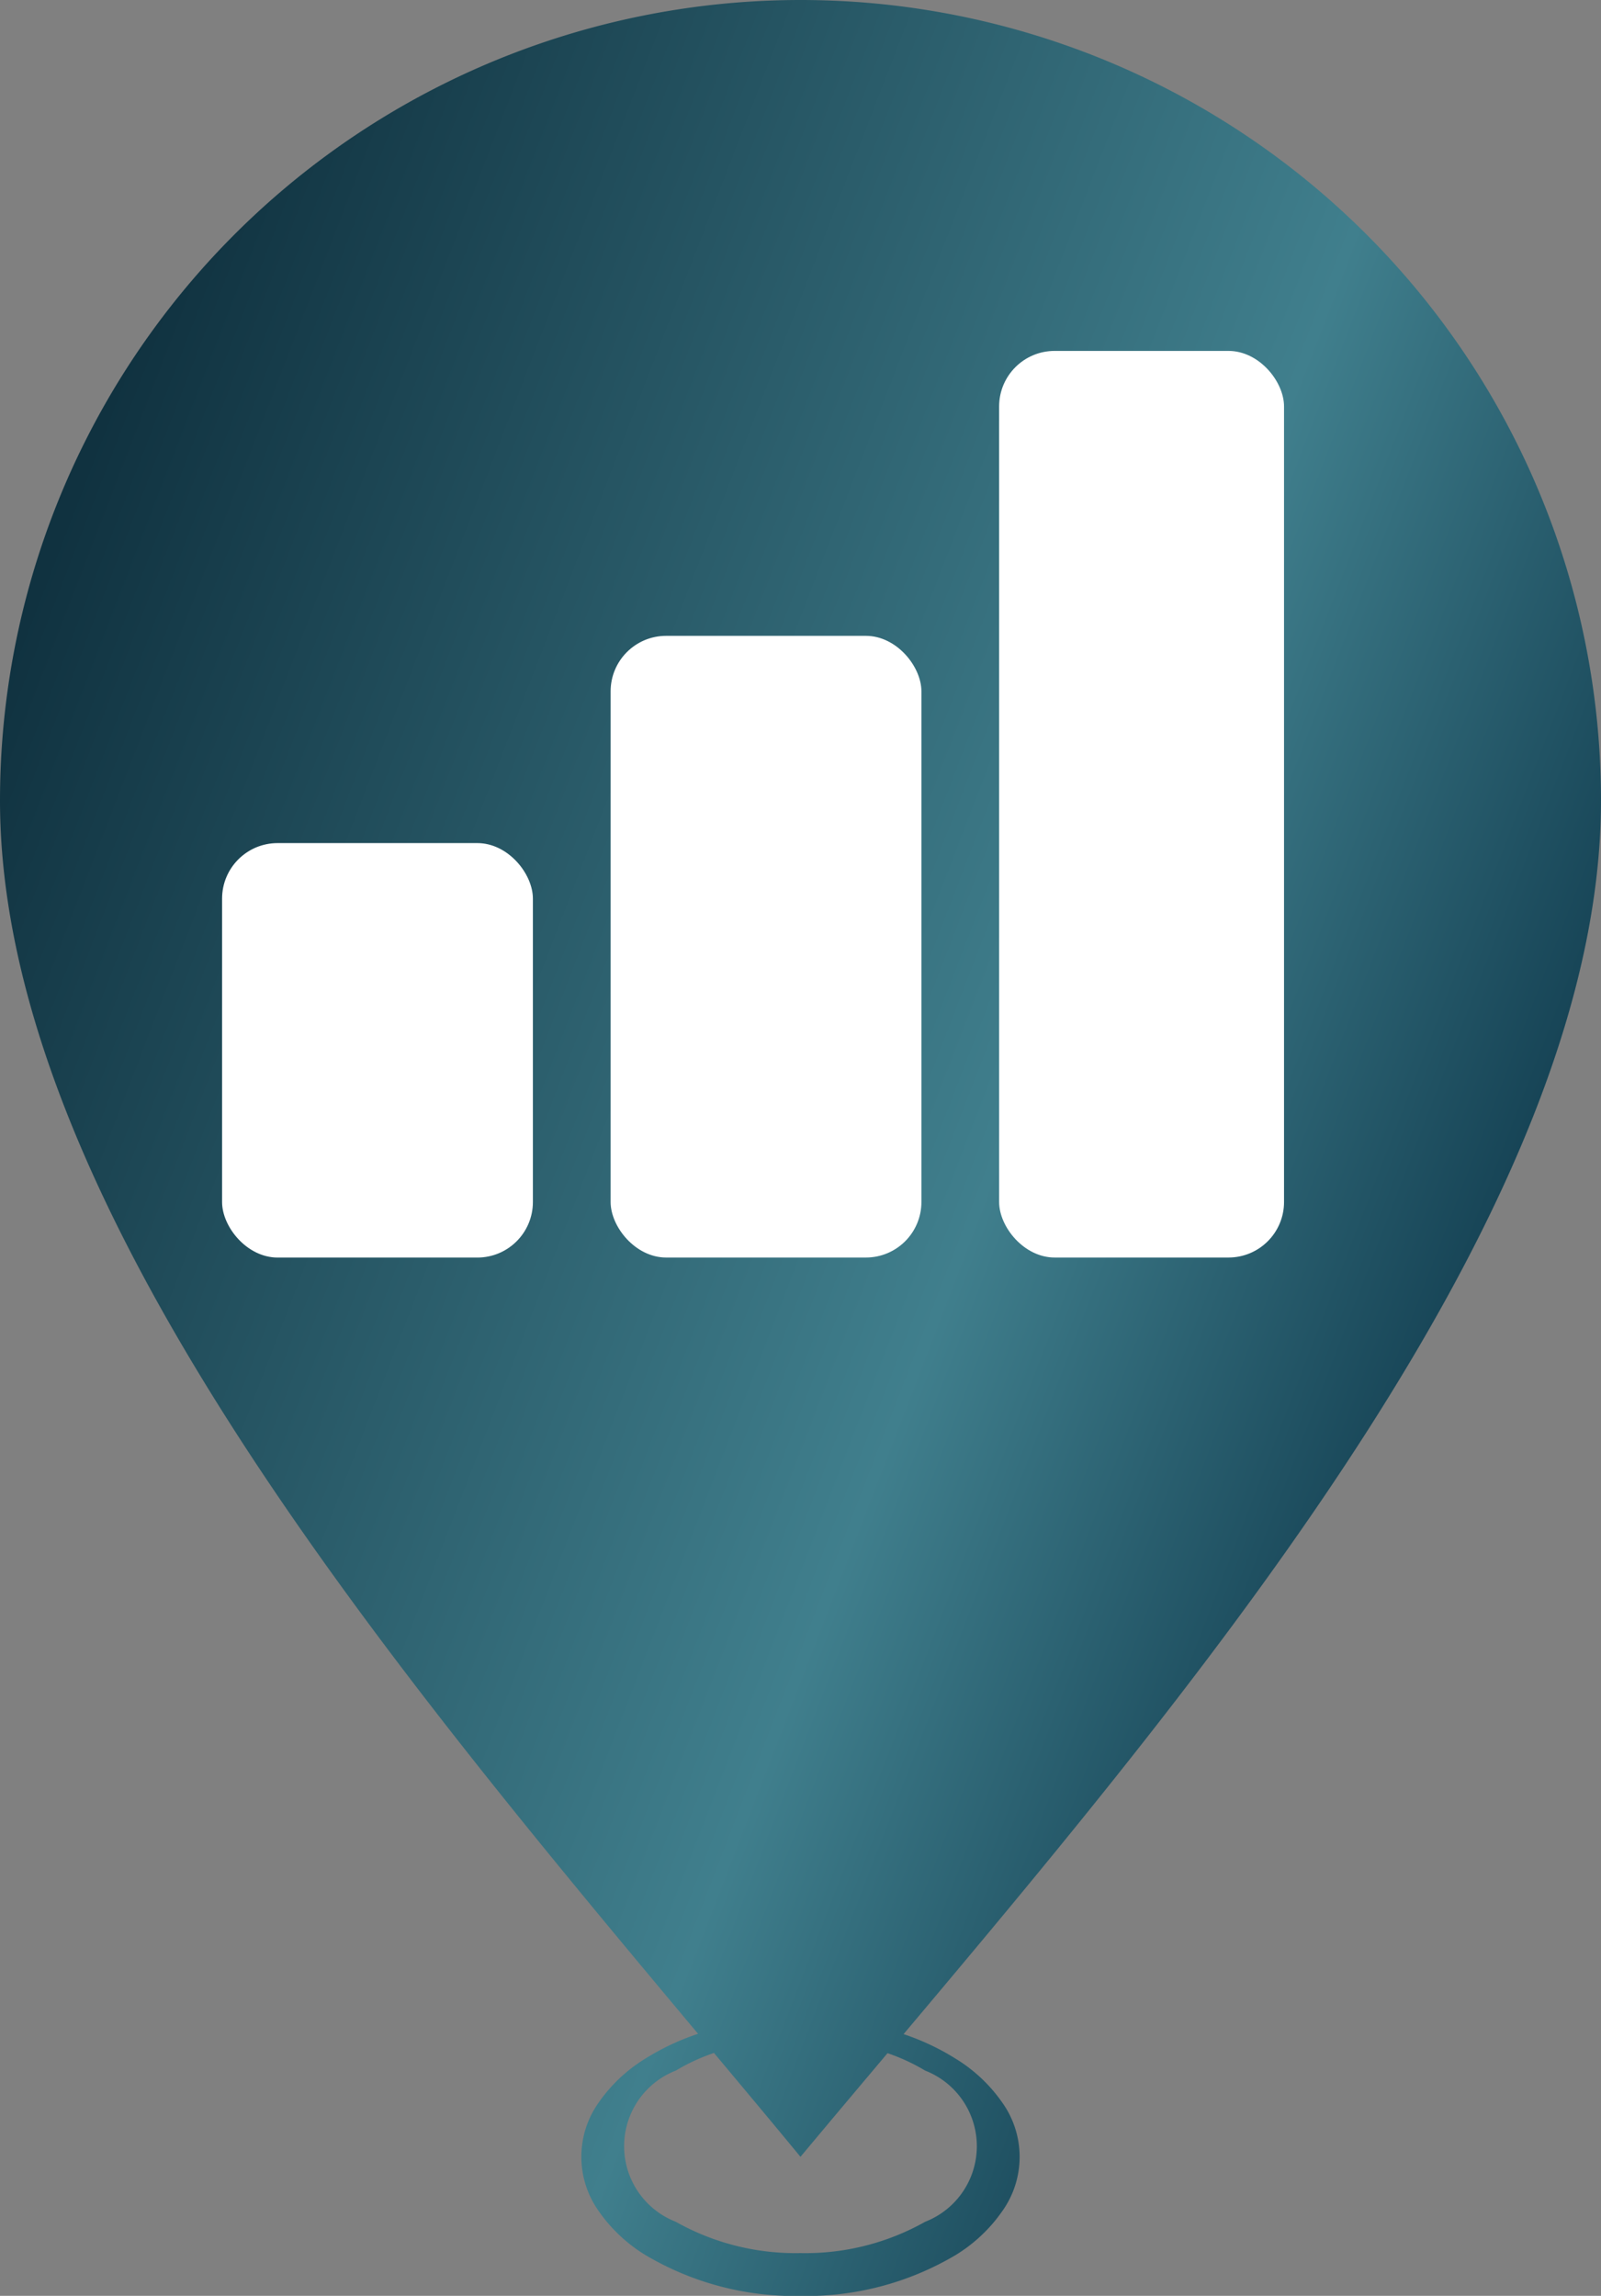 <svg xmlns="http://www.w3.org/2000/svg" xmlns:xlink="http://www.w3.org/1999/xlink" width="57.672" height="82.695" viewBox="0 0 57.672 82.695"><rect x="0" y="0" width="57.672" height="82.695" fill="#808080" stroke="none"/><defs><linearGradient id="a" x1="0.093" y1="0.142" x2="0.903" y2="0.593" gradientUnits="objectBoundingBox"><stop offset="0" stop-color="#103240"/><stop offset="0.689" stop-color="#407f8d"/><stop offset="1" stop-color="#164355"/></linearGradient></defs><g transform="translate(-928 -269.714)"><g transform="translate(12283.955 12849)"><path d="M23.254,81.229a5.6,5.6,0,0,1-1.691-1.591,3.371,3.371,0,0,1,0-3.9,5.6,5.6,0,0,1,1.691-1.591,8.72,8.72,0,0,1,1.892-.889C13.845,59.754,0,43.153,0,28.836a28.836,28.836,0,1,1,57.672,0c0,14.316-13.776,30.954-25.123,44.433a8.713,8.713,0,0,1,1.868.88,5.6,5.6,0,0,1,1.691,1.591,3.369,3.369,0,0,1,0,3.9,5.6,5.6,0,0,1-1.691,1.591A10.542,10.542,0,0,1,28.836,82.7,10.538,10.538,0,0,1,23.254,81.229Zm1.089-6.646a2.922,2.922,0,0,0,0,5.445,8.786,8.786,0,0,0,4.492,1.128,8.79,8.79,0,0,0,4.492-1.128,2.922,2.922,0,0,0,0-5.445,7.054,7.054,0,0,0-1.356-.628c-1.075,1.276-2.124,2.522-3.136,3.734-1-1.215-2.047-2.464-3.116-3.742A7.063,7.063,0,0,0,24.344,74.583Z" transform="translate(-11355.955 -12579.286)" fill="url(#a)"/></g><g transform="translate(869 -229.859)"><rect width="11.196" height="14.929" rx="2" transform="translate(67 529.941)" fill="#fff"/><rect width="11.196" height="22.393" rx="2" transform="translate(80.996 522.476)" fill="#fff"/><rect width="10.263" height="32.656" rx="2" transform="translate(94.991 512.213)" fill="#fff"/></g></g></svg>